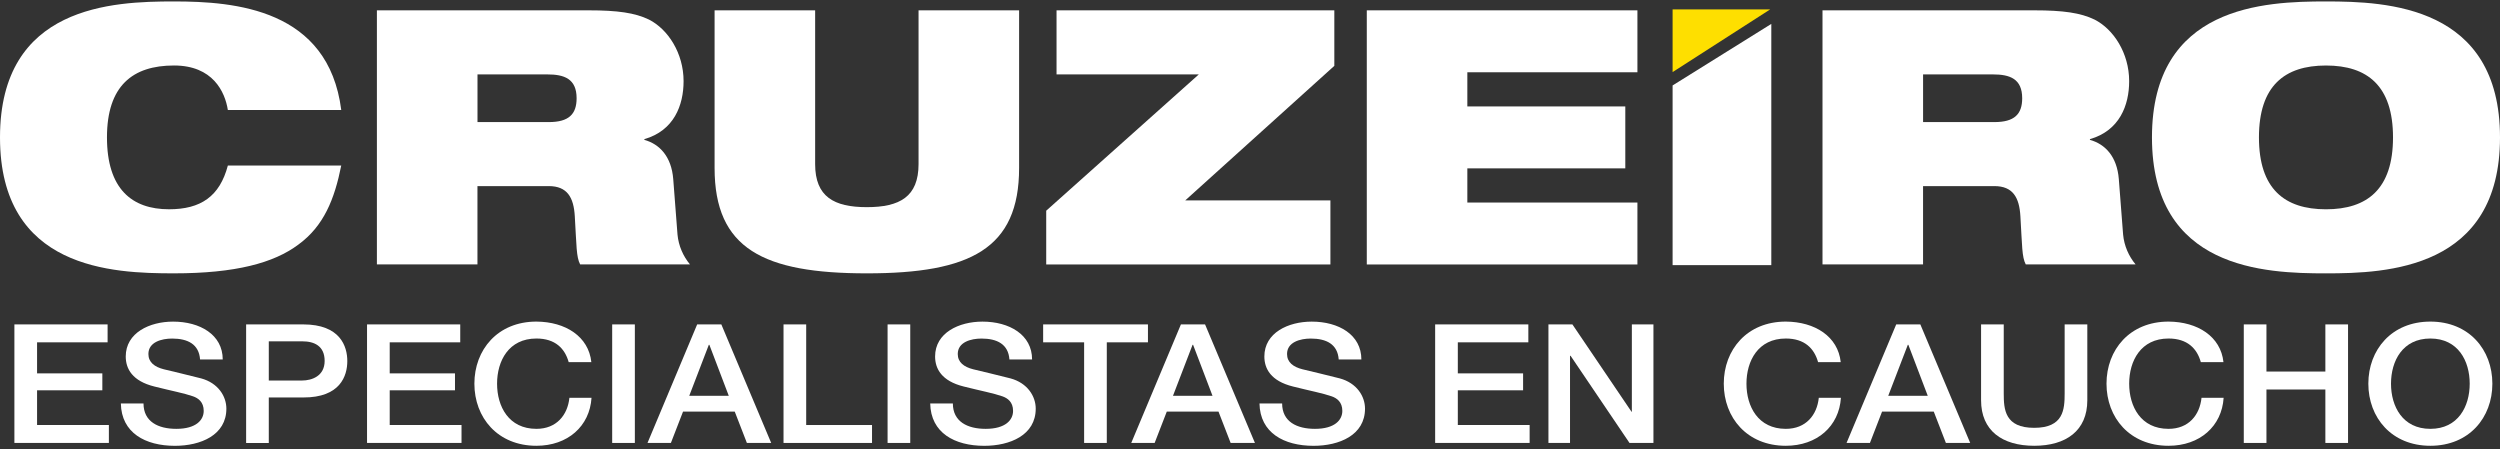 <svg width="512" height="92" viewBox="0 0 512 92" fill="none" xmlns="http://www.w3.org/2000/svg">
<rect x="0" y="0" width="512" height="92" fill="#333333" stroke="none"/>
<g clip-path="url(#clip0_393_792)">
<path d="M2.949 66.438H22.036V70.109H7.591V76.467H20.96V79.934H7.591V87.04H22.298V90.712H2.949V66.434V66.438Z" fill="white"/>
<path d="M29.39 82.624C29.39 86.364 32.4 87.828 36.111 87.828C40.196 87.828 41.719 85.99 41.719 84.156C41.719 82.323 40.603 81.538 39.527 81.165C37.67 80.517 35.256 80.075 31.618 79.158C27.089 78.036 25.751 75.518 25.751 73.005C25.751 68.143 30.655 65.867 35.442 65.867C40.974 65.867 45.615 68.553 45.615 73.62H40.974C40.752 70.491 38.447 69.337 35.256 69.337C33.101 69.337 30.393 70.053 30.393 72.498C30.393 74.199 31.654 75.148 33.548 75.627C33.955 75.727 39.825 77.123 41.2 77.497C44.689 78.45 46.361 81.168 46.361 83.686C46.361 89.127 41.087 91.303 35.816 91.303C29.764 91.303 24.861 88.653 24.752 82.632H29.394L29.39 82.624Z" fill="white"/>
<path d="M50.406 66.438H62.103C69.678 66.438 71.129 70.926 71.129 73.954C71.129 76.982 69.682 81.434 62.103 81.402H55.048V90.72H50.406V66.442V66.438ZM55.048 77.931H61.845C63.925 77.931 66.487 76.978 66.487 73.918C66.487 70.857 64.372 69.904 61.918 69.904H55.048V77.927V77.931Z" fill="white"/>
<path d="M75.17 66.438H94.257V70.109H79.812V76.467H93.181V79.934H79.812V87.04H94.519V90.712H75.17V66.434V66.438Z" fill="white"/>
<path d="M116.466 74.159C115.684 71.372 113.718 69.329 109.858 69.329C104.177 69.329 101.8 73.918 101.8 78.579C101.8 83.24 104.177 87.828 109.858 87.828C113.98 87.828 116.245 85.005 116.615 81.47H121.144C120.773 87.285 116.281 91.295 109.854 91.295C101.908 91.295 97.154 85.516 97.154 78.579C97.154 71.641 101.908 65.862 109.854 65.862C115.834 65.895 120.548 68.923 121.108 74.159H116.466Z" fill="white"/>
<path d="M125.375 66.438H130.017V90.716H125.375V66.438Z" fill="white"/>
<path d="M142.789 66.438H147.729L157.939 90.716H152.963L150.473 84.29H139.888L137.398 90.716H132.607L142.781 66.438H142.789ZM141.158 81.06H149.252L145.279 70.62H145.167L141.158 81.06Z" fill="white"/>
<path d="M160.466 66.438H165.108V87.044H178.59V90.716H160.466V66.438Z" fill="white"/>
<path d="M181.777 66.438H186.419V90.716H181.777V66.438Z" fill="white"/>
<path d="M195.146 82.624C195.146 86.364 198.156 87.828 201.867 87.828C205.953 87.828 207.476 85.99 207.476 84.156C207.476 82.323 206.359 81.538 205.284 81.165C203.426 80.517 201.013 80.075 197.374 79.158C192.845 78.036 191.508 75.518 191.508 73.005C191.508 68.143 196.411 65.867 201.198 65.867C206.73 65.867 211.372 68.553 211.372 73.62H206.73C206.509 70.491 204.204 69.337 201.013 69.337C198.857 69.337 196.149 70.053 196.149 72.498C196.149 74.199 197.41 75.148 199.304 75.627C199.711 75.727 205.582 77.123 206.956 77.497C210.445 78.45 212.117 81.168 212.117 83.686C212.117 89.127 206.843 91.303 201.573 91.303C195.521 91.303 190.617 88.653 190.508 82.632H195.15L195.146 82.624Z" fill="white"/>
<path d="M213.636 66.438H235.1V70.109H226.671V90.716H222.029V70.109H213.636V66.438Z" fill="white"/>
<path d="M241.857 66.438H246.797L257.011 90.716H252.035L249.545 84.29H238.96L236.47 90.716H231.679L241.853 66.438H241.857ZM240.226 81.06H248.32L244.347 70.62H244.235L240.226 81.06Z" fill="white"/>
<path d="M262.58 82.624C262.58 86.364 265.59 87.828 269.301 87.828C273.386 87.828 274.909 85.99 274.909 84.156C274.909 82.323 273.793 81.538 272.718 81.165C270.86 80.517 268.446 80.075 264.808 79.158C260.279 78.036 258.941 75.518 258.941 73.005C258.941 68.143 263.845 65.867 268.636 65.867C274.168 65.867 278.81 68.553 278.81 73.62H274.168C273.946 70.491 271.642 69.337 268.45 69.337C266.299 69.337 263.587 70.053 263.587 72.498C263.587 74.199 264.848 75.148 266.742 75.627C267.149 75.727 273.02 77.123 274.394 77.497C277.883 78.45 279.555 81.168 279.555 83.686C279.555 89.127 274.281 91.303 269.011 91.303C262.959 91.303 258.055 88.653 257.942 82.632H262.584L262.58 82.624Z" fill="white"/>
<path d="M293.919 66.438H313.006V70.109H298.561V76.467H311.93V79.934H298.561V87.04H313.268V90.712H293.919V66.434V66.438Z" fill="white"/>
<path d="M317.124 66.438H322.028L334.132 84.322H334.204V66.438H338.624V90.716H333.721L321.653 72.864H321.54V90.716H317.12V66.438H317.124Z" fill="white"/>
<path d="M372.341 74.159C371.56 71.372 369.593 69.329 365.733 69.329C360.052 69.329 357.675 73.918 357.675 78.579C357.675 83.24 360.052 87.828 365.733 87.828C369.855 87.828 372.12 85.005 372.49 81.47H377.019C376.649 87.285 372.156 91.295 365.729 91.295C357.784 91.295 353.029 85.516 353.029 78.579C353.029 71.641 357.784 65.862 365.729 65.862C371.709 65.895 376.423 68.923 376.979 74.159H372.337H372.341Z" fill="white"/>
<path d="M388.346 66.438H393.285L403.496 90.716H398.519L396.033 84.29H385.449L382.962 90.716H378.172L388.346 66.438ZM386.71 81.06H394.804L390.832 70.62H390.719L386.71 81.06Z" fill="white"/>
<path d="M405.724 66.438H410.366V80.582C410.366 83.847 410.587 87.619 416.603 87.619C422.619 87.619 422.84 83.847 422.84 80.582V66.438H427.482V81.977C427.482 88.198 423.138 91.295 416.603 91.295C410.067 91.295 405.724 88.203 405.724 81.977V66.438Z" fill="white"/>
<path d="M450.727 74.159C449.945 71.372 447.979 69.329 444.115 69.329C438.434 69.329 436.056 73.918 436.056 78.579C436.056 83.24 438.434 87.828 444.115 87.828C448.237 87.828 450.501 85.005 450.872 81.47H455.401C455.03 87.285 450.538 91.295 444.111 91.295C436.165 91.295 431.411 85.516 431.411 78.579C431.411 71.641 436.165 65.862 444.111 65.862C450.09 65.895 454.805 68.923 455.365 74.159H450.723H450.727Z" fill="white"/>
<path d="M459.527 66.438H464.169V76.094H476.236V66.438H480.878V90.716H476.236V79.769H464.169V90.716H459.527V66.438Z" fill="white"/>
<path d="M510.437 78.579C510.437 85.516 505.682 91.295 497.736 91.295C489.791 91.295 485.036 85.516 485.036 78.579C485.036 71.641 489.791 65.862 497.736 65.862C505.682 65.862 510.437 71.641 510.437 78.579ZM489.678 78.579C489.678 83.236 492.055 87.828 497.736 87.828C503.418 87.828 505.795 83.24 505.795 78.579C505.795 73.918 503.418 69.329 497.736 69.329C492.055 69.329 489.678 73.918 489.678 78.579Z" fill="white"/>
<path d="M69.888 33.895C68.502 40.82 66.31 46.286 61.124 50.078C56.084 53.866 48.198 55.981 35.639 55.981C23.08 55.981 0 55.181 0 28.14C0 1.099 23.148 0.295 35.639 0.295C48.13 0.295 67.261 1.827 69.888 22.526H46.663C46.079 18.81 43.597 13.413 35.635 13.413C27.165 13.413 21.907 17.568 21.907 28.136C21.907 38.705 27.02 42.859 34.615 42.859C41.115 42.859 44.987 40.237 46.667 33.895H69.892H69.888Z" fill="white"/>
<path d="M77.193 2.117H120.572C126.487 2.117 130.065 2.627 132.914 4.011C136.786 5.977 139.997 10.864 139.997 16.619C139.997 21.573 138.027 26.749 131.963 28.498V28.643C135.101 29.52 137.511 32.069 137.878 36.662L138.752 48.031C138.97 50.363 139.921 52.479 141.307 54.152H118.815C118.013 52.62 118.086 50.363 117.719 44.311C117.502 40.446 116.184 38.114 112.388 38.114H97.782V54.148H77.189V2.117H77.193ZM97.786 25.003H112.392C116.482 25.003 118.09 23.399 118.09 20.121C118.09 16.112 115.535 15.239 112.102 15.239H97.79V25.008L97.786 25.003Z" fill="white"/>
<path d="M146.347 2.117H166.941V33.606C166.941 40.309 170.813 42.425 177.53 42.425C184.247 42.425 188.119 40.309 188.119 33.606V2.117H208.713V34.406C208.713 50.951 198.708 55.982 177.53 55.982C156.352 55.982 146.347 50.951 146.347 34.406V2.117Z" fill="white"/>
<path d="M214.265 43.153L245.52 15.235H216.38V2.117H273.27V13.486L242.744 41.037H272.468V54.156H214.265V43.149V43.153Z" fill="white"/>
<path d="M279.918 2.117H335.344V14.801H300.511V21.798H332.862V34.482H300.511V41.48H335.344V54.164H279.918V2.117Z" fill="white"/>
<path d="M373.248 2.117H416.627C422.542 2.117 426.12 2.627 428.969 4.011C432.841 5.977 436.052 10.864 436.052 16.619C436.052 21.573 434.082 26.749 428.018 28.498V28.643C431.157 29.52 433.566 32.069 433.933 36.662L434.811 48.031C435.029 50.363 435.98 52.479 437.366 54.152H414.874C414.073 52.62 414.145 50.363 413.779 44.311C413.561 40.446 412.243 38.114 408.448 38.114H393.842V54.148H373.248V2.117ZM393.842 25.003H408.448C412.538 25.003 414.145 23.399 414.145 20.121C414.145 16.112 411.591 15.239 408.158 15.239H393.846V25.008L393.842 25.003Z" fill="white"/>
<path d="M476.361 0.295C488.848 0.295 512 1.172 512 28.14C512 55.109 488.852 55.986 476.361 55.986C463.87 55.986 440.722 55.185 440.722 28.14C440.722 1.095 463.874 0.295 476.361 0.295ZM476.361 42.863C484.831 42.863 490.089 38.709 490.089 28.14C490.089 17.572 484.831 13.417 476.361 13.417C467.892 13.417 462.633 17.572 462.633 28.14C462.633 38.709 467.892 42.863 476.361 42.863Z" fill="white"/>
<path d="M342.549 17.499L362.764 4.896V54.3H342.549V17.499Z" fill="white"/>
<path d="M342.549 14.764L362.534 1.924H342.549V14.764Z" fill="#FEDF00"/>
</g>
<defs>
<clipPath id="clip0_393_792">
<rect width="512" height="91" fill="white" transform="translate(0 0.295)"/>
</clipPath>
</defs>
</svg>
